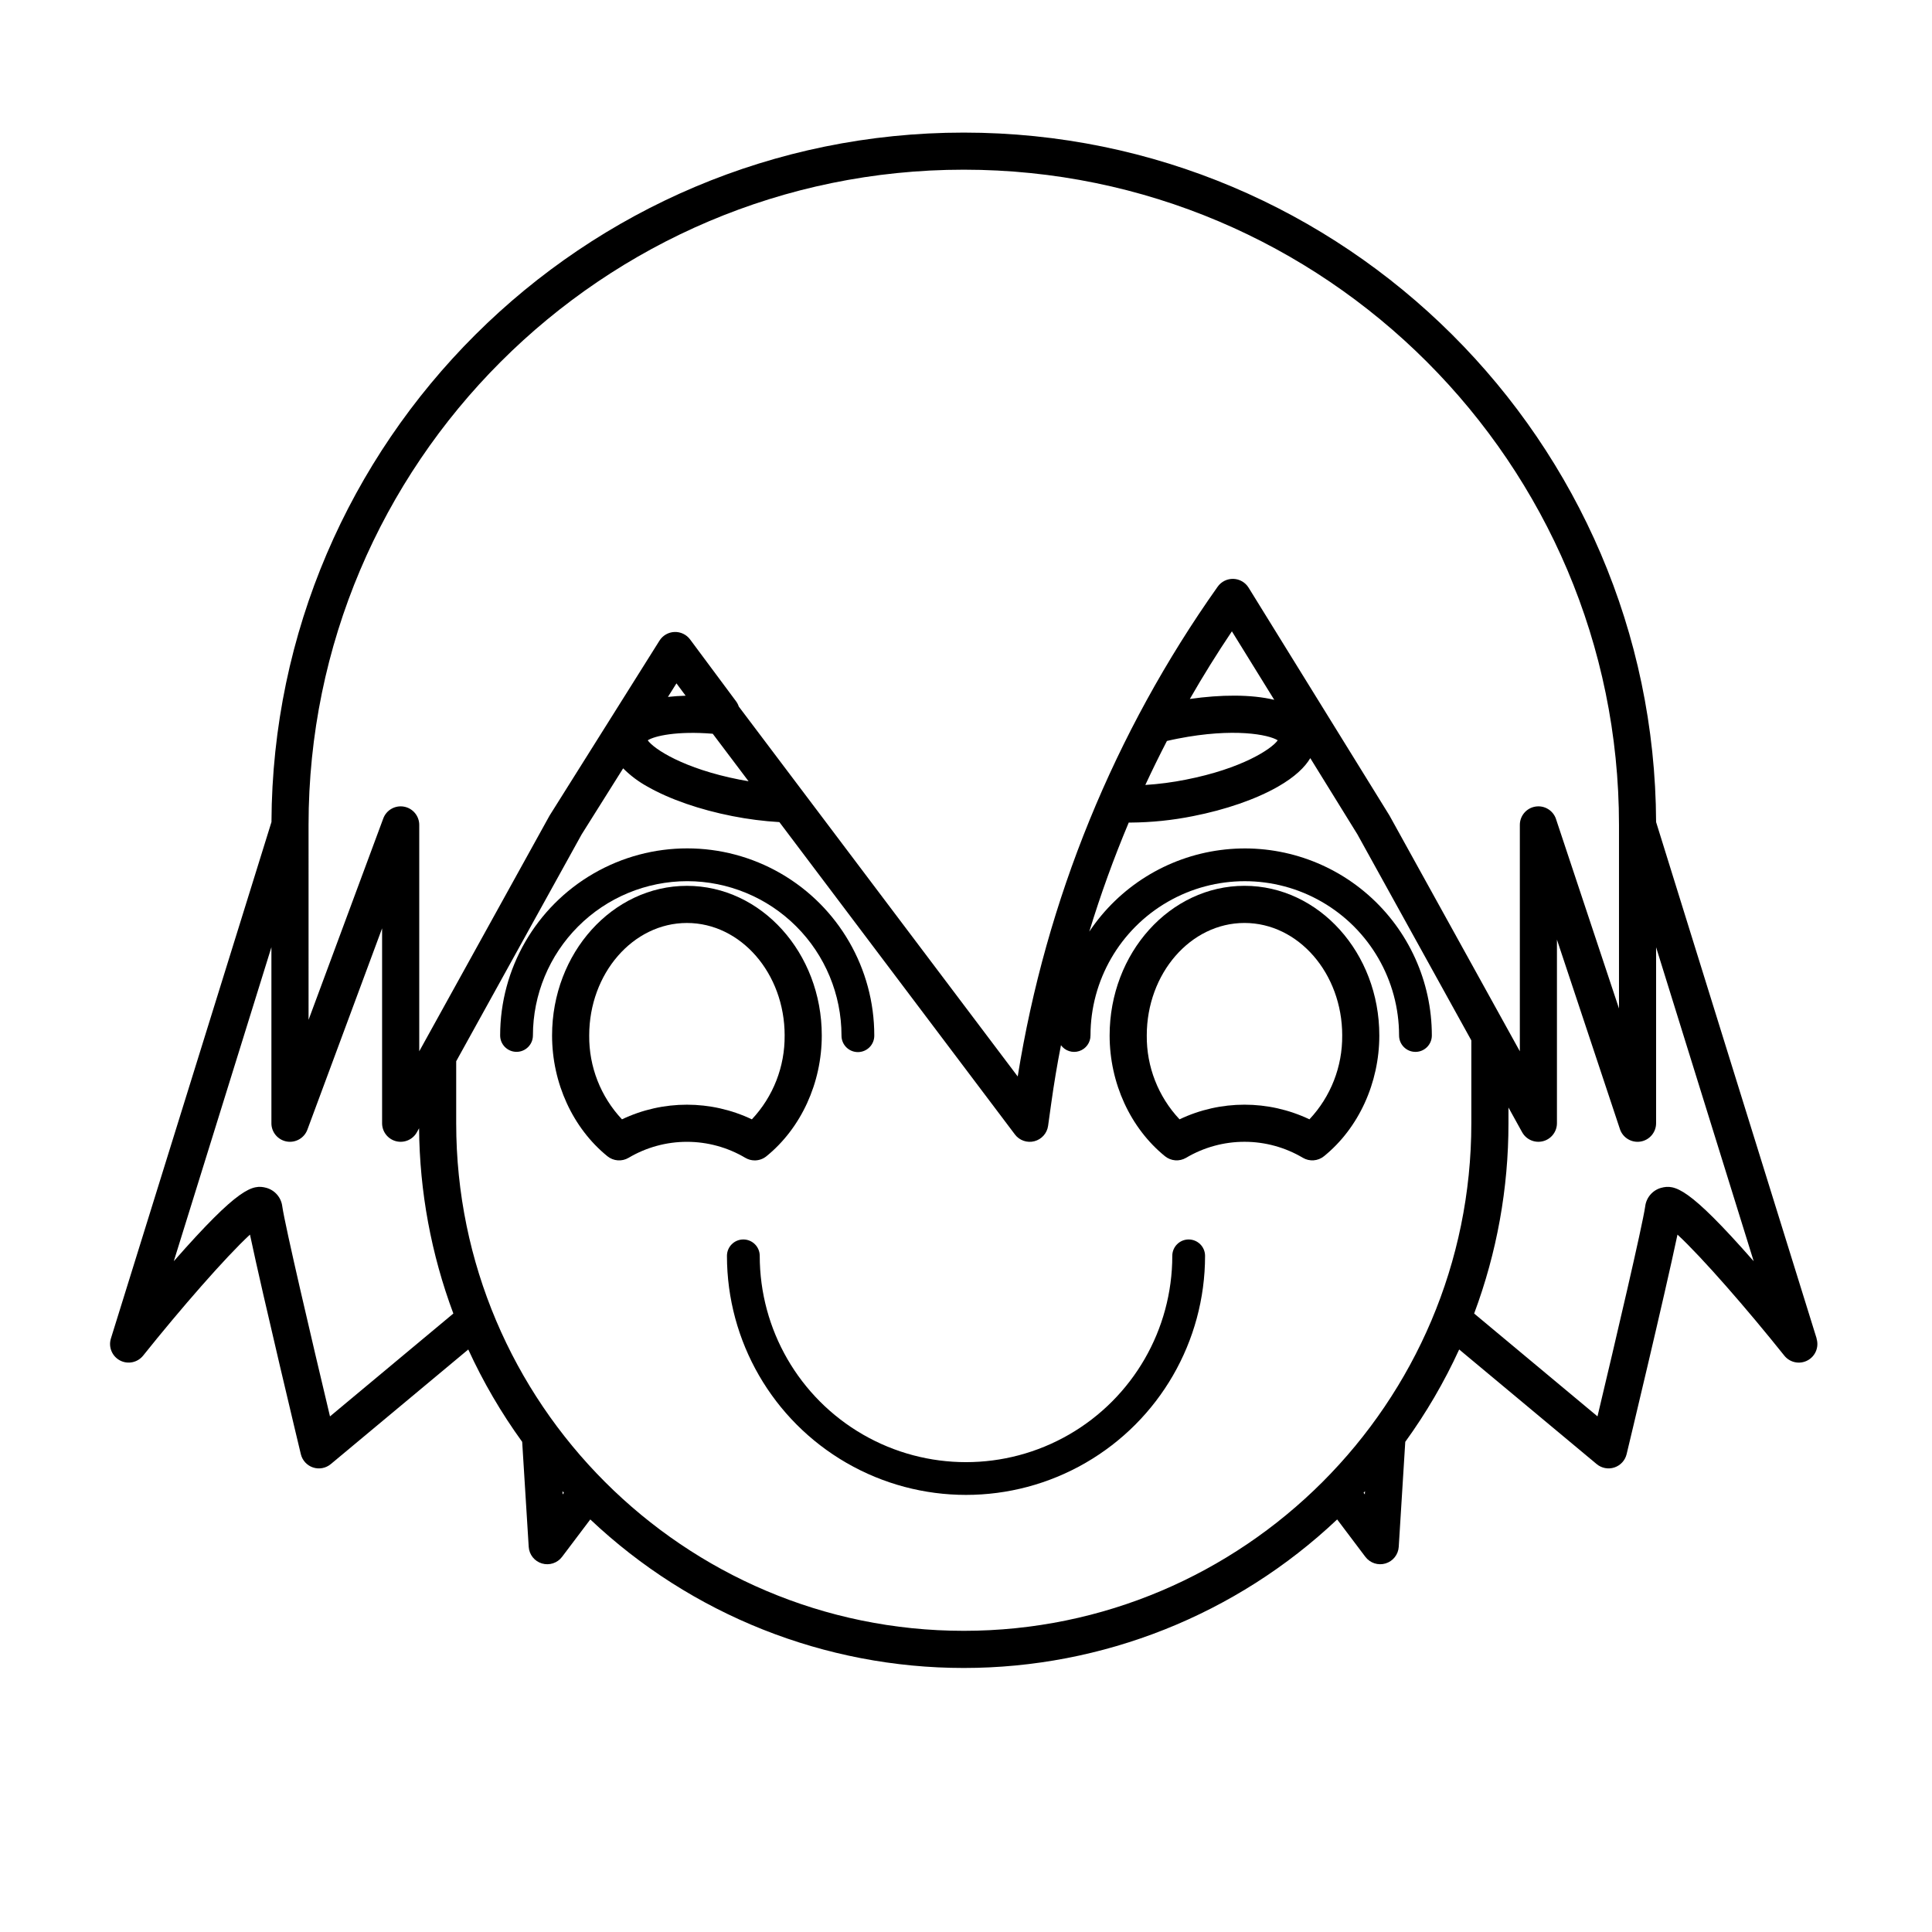 <?xml version="1.0" encoding="UTF-8"?>
<!-- Uploaded to: SVG Repo, www.svgrepo.com, Generator: SVG Repo Mixer Tools -->
<svg fill="#000000" width="800px" height="800px" version="1.1" viewBox="144 144 512 512" xmlns="http://www.w3.org/2000/svg">
 <g>
  <path d="m326.12 377.52c10.84 0.012 21.234 4.324 28.898 11.988 7.664 7.664 11.977 18.059 11.988 28.898-0.016 1.164 0.434 2.285 1.25 3.113 0.816 0.828 1.93 1.297 3.094 1.297 1.164 0 2.277-0.469 3.094-1.297 0.816-0.828 1.266-1.949 1.25-3.113 0-17.711-9.449-34.078-24.789-42.934-15.336-8.855-34.234-8.855-49.574 0-15.336 8.855-24.785 25.223-24.785 42.934 0 2.398 1.945 4.344 4.344 4.344 2.394 0 4.34-1.945 4.34-4.344 0.012-10.84 4.324-21.234 11.992-28.898 7.664-7.668 18.059-11.977 28.898-11.988z"/>
  <path d="m459.01 472.47c-2.398 0-4.34 1.945-4.34 4.344 0 19.531-10.422 37.578-27.336 47.344-16.914 9.766-37.75 9.766-54.664 0-16.914-9.766-27.332-27.812-27.332-47.344 0-2.398-1.945-4.344-4.344-4.344-2.398 0-4.344 1.945-4.344 4.344 0 22.633 12.074 43.547 31.676 54.863 19.602 11.316 43.75 11.316 63.352 0 19.602-11.316 31.676-32.23 31.676-54.863 0-1.152-0.457-2.258-1.273-3.07-0.812-0.812-1.918-1.273-3.07-1.273z"/>
  <path d="m625.43 498.72-42.547-136.87c-0.414-100.82-82.551-182.71-183.47-182.71-100.91-0.004-183.05 81.883-183.47 182.7l-42.555 136.89c-0.695 2.258 0.312 4.691 2.398 5.801 2.09 1.105 4.668 0.57 6.144-1.273 9.855-12.328 21.852-26.105 28.316-32.074 3.469 16.422 13.012 56.223 13.48 58.188 0.398 1.652 1.621 2.988 3.234 3.523 1.617 0.535 3.394 0.199 4.703-0.891l36.434-30.375v-0.004c3.949 8.613 8.734 16.812 14.289 24.484l1.73 27.816v0.004c0.129 2.055 1.523 3.812 3.492 4.402 1.973 0.594 4.106-0.102 5.344-1.746l7.484-9.918c26.75 25.281 62.16 39.363 98.965 39.363 36.805 0 72.215-14.082 98.965-39.363l7.477 9.918h0.004c1.238 1.641 3.371 2.34 5.34 1.746 1.973-0.594 3.367-2.348 3.496-4.402l1.73-27.816-0.004-0.004c5.559-7.672 10.344-15.875 14.293-24.484l36.434 30.375c1.309 1.09 3.086 1.426 4.699 0.891 1.617-0.535 2.84-1.867 3.238-3.519 0.473-1.969 10.016-41.766 13.48-58.188 6.461 5.969 18.461 19.742 28.316 32.078l-0.004-0.004c1.477 1.848 4.059 2.383 6.148 1.273 2.086-1.105 3.094-3.539 2.394-5.797zm-399.66-136.11c0-95.742 77.895-173.64 173.64-173.64 95.746 0 173.64 77.895 173.64 173.64v48.656l-16.691-50.207h0.004c-0.762-2.289-3.074-3.691-5.457-3.305-2.383 0.383-4.133 2.441-4.133 4.856v59.992l-34.488-62.371c-0.039-0.07-0.078-0.137-0.121-0.207l-37.273-60.285c-0.867-1.402-2.379-2.277-4.027-2.332-1.648-0.051-3.215 0.727-4.168 2.07-27.371 38.637-45.5 83.043-52.992 129.8l-73.918-98.031c-0.168-0.504-0.41-0.977-0.727-1.402l-12.176-16.383c-0.969-1.301-2.519-2.043-4.141-1.98s-3.109 0.922-3.973 2.297l-29.035 46.219c-0.047 0.078-0.094 0.156-0.141 0.234l-34.488 62.371v-59.988c0-2.383-1.707-4.422-4.051-4.844-2.348-0.418-4.656 0.898-5.484 3.133l-19.797 53.363zm256.84-22.418c-1.613 2.297-9.512 7.512-24.32 10.418v0.004c-3.551 0.707-7.148 1.18-10.766 1.41 1.824-3.926 3.731-7.812 5.723-11.66 0.938-0.219 1.902-0.43 2.906-0.625 14.812-2.906 24.094-1.062 26.457 0.453zm-23.289-10.961c3.5-6.102 7.215-12.074 11.145-17.922l11.223 18.152c-6.141-1.477-14.184-1.398-22.367-0.23zm-126.44 9.215 9.496 12.594c-0.789-0.133-1.578-0.27-2.398-0.434-14.809-2.906-22.707-8.121-24.32-10.418 1.824-1.168 7.793-2.516 17.227-1.738zm-11.871-9.758 2.258-3.59 2.43 3.273c-1.621 0.043-3.188 0.148-4.688 0.32zm-89.559 190.67c-4.84-20.316-11.883-50.41-12.641-55.637-0.277-2.344-1.941-4.293-4.215-4.93-3.633-0.984-7.301-0.176-24.434 19.324l-0.105 0.121 25.871-83.219v46.656l-0.004-0.004c0.004 2.379 1.707 4.418 4.051 4.84 2.344 0.418 4.652-0.898 5.484-3.129l19.801-53.363v51.652c0 2.242 1.516 4.199 3.688 4.762 2.172 0.559 4.449-0.418 5.535-2.383l0.578-1.043c0.137 16.77 3.211 33.387 9.082 49.094zm61.66 20.68-0.055-0.852c0.125 0.141 0.258 0.273 0.383 0.414zm212.58 0-0.332-0.438c0.125-0.137 0.258-0.273 0.383-0.414zm28.227-98.363c0 74.172-60.344 134.51-134.51 134.51-74.172 0-134.51-60.344-134.51-134.51v-16.434l33.246-60.121 10.996-17.5v-0.004c1.918 1.926 4.106 3.562 6.492 4.867 5.832 3.324 13.805 6.094 22.461 7.793 4.109 0.812 8.27 1.344 12.453 1.59l62.414 82.77h-0.004c1.199 1.59 3.238 2.301 5.164 1.801 1.926-0.5 3.363-2.113 3.637-4.082l0.812-5.824c0.723-5.203 1.586-10.383 2.598-15.539 1.109 1.512 3.066 2.141 4.848 1.551 1.781-0.586 2.984-2.254 2.977-4.129 0-14.605 7.793-28.105 20.445-35.41 12.648-7.305 28.238-7.305 40.887 0 12.652 7.305 20.445 20.805 20.445 35.41 0 2.398 1.945 4.344 4.344 4.344 2.398 0 4.34-1.945 4.34-4.344 0.004-14.273-6.148-27.859-16.883-37.273-10.73-9.414-25.004-13.738-39.156-11.871-14.156 1.867-26.816 9.746-34.742 21.621 2.992-9.809 6.484-19.457 10.461-28.91 0.168 0 0.328 0.008 0.492 0.008 5.562-0.039 11.109-0.613 16.562-1.711 8.656-1.699 16.629-4.469 22.461-7.793 4.562-2.606 7.176-5.191 8.594-7.57l12.484 20.191 30.195 54.613zm74.723 36.445c-17.133-19.5-20.801-20.316-24.434-19.324v-0.004c-2.273 0.637-3.938 2.586-4.215 4.93-0.758 5.231-7.801 35.324-12.641 55.633l-32.691-27.258 0.004 0.004c6.027-16.133 9.109-33.215 9.094-50.434v-4.164l3.621 6.547v-0.004c1.086 1.965 3.363 2.945 5.535 2.383 2.172-0.559 3.691-2.519 3.691-4.762v-48.656l16.691 50.207h-0.004c0.762 2.293 3.074 3.691 5.457 3.309 2.383-0.387 4.133-2.445 4.133-4.859v-46.641l25.863 83.203z"/>
  <path d="m344.01 451.52c1.129 0 2.227-0.391 3.102-1.102 9.184-7.453 14.668-19.418 14.668-32.004 0-21.867-16.031-39.656-35.738-39.656-19.707 0-35.738 17.793-35.738 39.656 0 12.586 5.484 24.551 14.668 32.004 1.598 1.297 3.832 1.461 5.602 0.418 4.684-2.777 10.027-4.242 15.469-4.242 5.445 0 10.789 1.465 15.473 4.242 0.758 0.449 1.617 0.684 2.496 0.684zm-35.18-10.883c-5.652-6.012-8.766-13.973-8.684-22.223 0-16.441 11.617-29.816 25.898-29.816s25.898 13.375 25.898 29.816h-0.004c0.078 8.25-3.031 16.211-8.684 22.223-10.895-5.176-23.535-5.176-34.426 0z"/>
  <path d="m473.8 378.75c-19.707 0-35.738 17.793-35.738 39.656 0 12.586 5.484 24.551 14.668 32.004 1.594 1.297 3.828 1.461 5.598 0.418 4.684-2.777 10.027-4.242 15.473-4.242 5.445 0 10.789 1.465 15.473 4.242 1.77 1.043 4.004 0.879 5.598-0.418 9.184-7.453 14.66-19.418 14.66-32.004 0.008-21.863-16.023-39.656-35.73-39.656zm17.215 61.883c-10.891-5.176-23.535-5.176-34.426 0-5.652-6.012-8.766-13.973-8.684-22.223 0-16.441 11.617-29.816 25.898-29.816s25.898 13.375 25.898 29.816h-0.004c0.078 8.25-3.031 16.211-8.684 22.223z"/>
 </g>
</svg>
